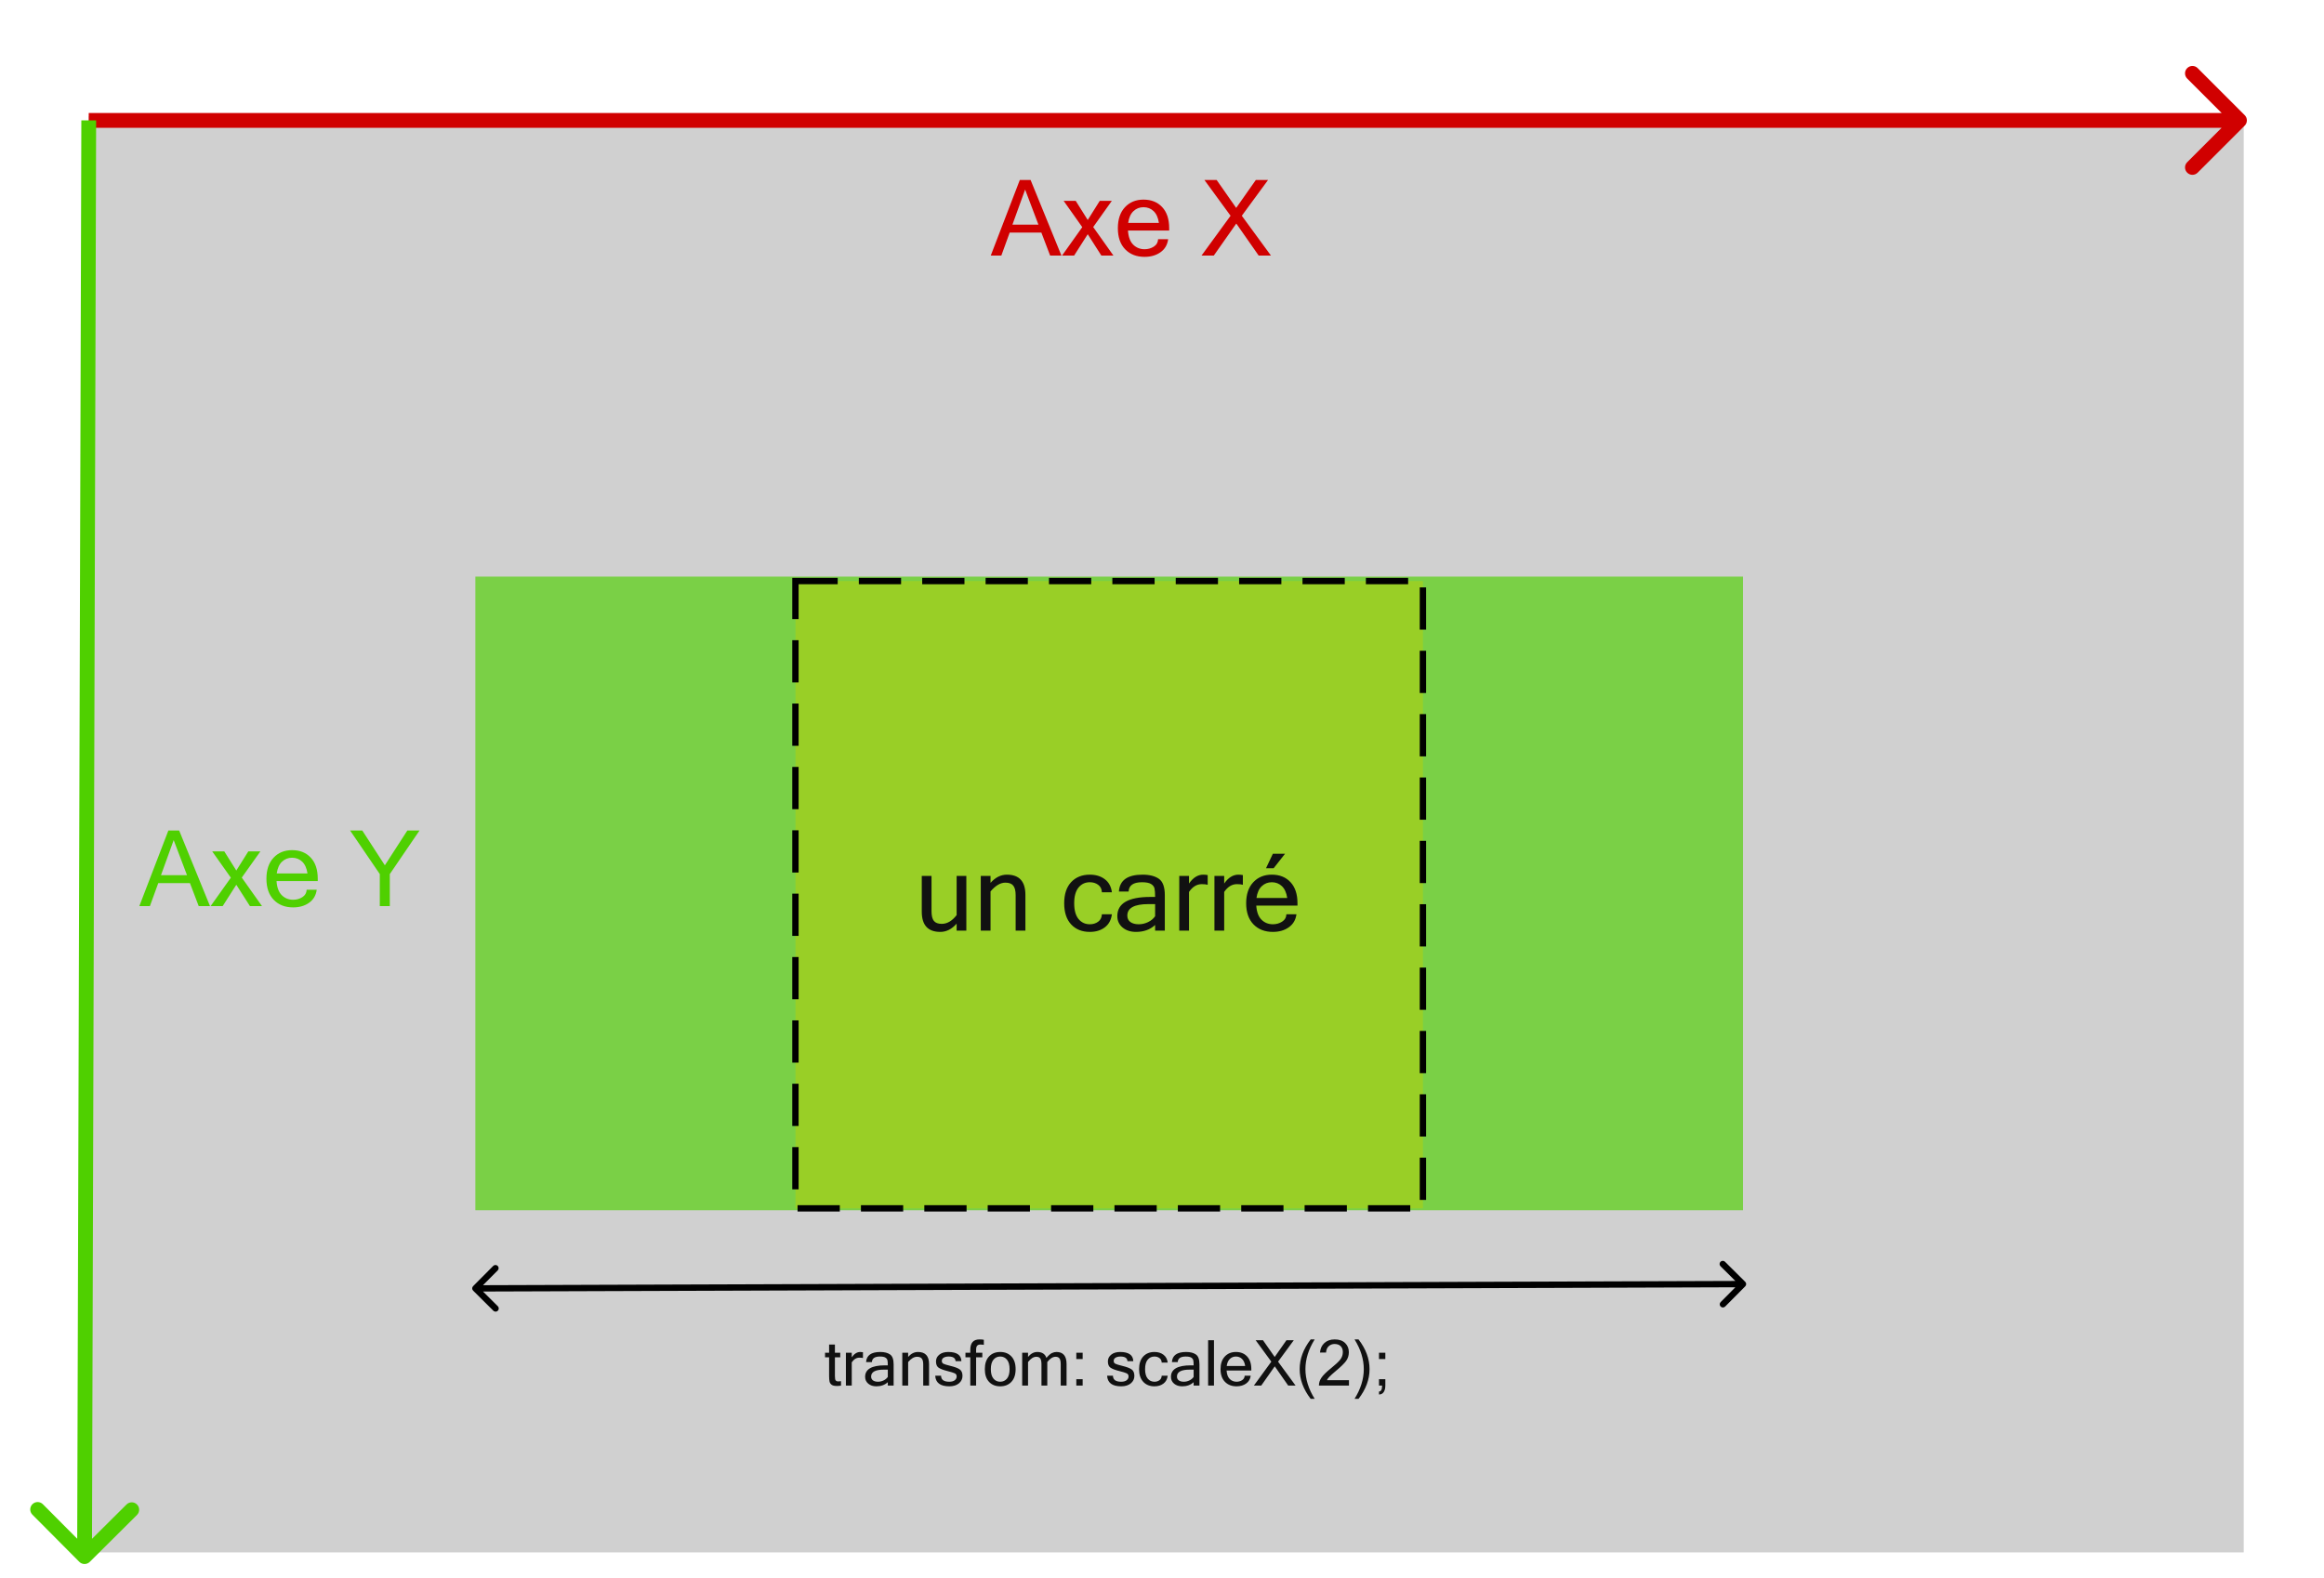 <svg width="1100" height="747" viewBox="0 0 1100 747" fill="none" xmlns="http://www.w3.org/2000/svg">
<rect x="42" y="55" width="1020" height="680" fill="#D0D0D0"/>
<rect x="225" y="273" width="600" height="300" fill="#7AD046"/>
<rect x="376.5" y="275.106" width="297" height="297" fill="#C0D000" fill-opacity="0.45" stroke="black" stroke-width="3" stroke-dasharray="20 10"/>
<path d="M491.51 106.352L485.211 89.75L479.205 106.352H491.51ZM502.398 121H497.052L492.901 110.111H477.911L473.956 121H468.951L482.696 85.209H487.799L502.398 121ZM527.008 121H521.295L514.85 110.893L508.404 121H502.691L512.262 107.548L503.448 95.097H509.161L514.85 104.154L520.538 95.097H526.251L517.438 107.499L527.008 121ZM541.754 121.61C537.945 121.61 534.885 120.422 532.574 118.046C530.263 115.653 529.107 112.325 529.107 108.061C529.107 103.829 530.222 100.517 532.452 98.124C534.698 95.715 537.628 94.511 541.241 94.511C544.936 94.511 547.882 95.691 550.079 98.051C552.293 100.411 553.399 103.747 553.399 108.061V109.159H533.893C534.088 112.154 534.91 114.376 536.358 115.824C537.823 117.273 539.622 117.997 541.754 117.997C543.365 117.997 544.814 117.59 546.1 116.776C547.402 115.946 548.085 114.774 548.15 113.261H552.911C552.553 115.93 551.34 117.989 549.273 119.438C547.223 120.886 544.716 121.61 541.754 121.61ZM548.541 105.546C548.167 103.056 547.328 101.192 546.026 99.955C544.724 98.718 543.129 98.1 541.241 98.1C539.402 98.1 537.823 98.718 536.505 99.955C535.187 101.176 534.348 103.039 533.99 105.546H548.541ZM601.568 121H595.758L585.162 105.839L574.518 121H568.707L582.452 102.152L570.074 85.209H575.86L585.113 98.441L594.415 85.209H600.201L587.774 102.152L601.568 121Z" fill="#D00000"/>
<path d="M452.8 437.311C450.505 439.915 447.925 441.217 445.061 441.217C439.217 441.217 436.296 438.027 436.296 431.646V414.703H440.91V431.451C440.91 433.567 441.285 435.089 442.033 436.017C442.782 436.944 444.019 437.408 445.744 437.408C448.316 437.408 450.668 436.025 452.8 433.258V414.703H457.39V440.606H452.8V437.311ZM468.84 417.999C471.135 415.411 473.715 414.117 476.579 414.117C482.422 414.117 485.344 417.299 485.344 423.663V440.606H480.729V423.858C480.729 421.743 480.347 420.221 479.582 419.293C478.833 418.365 477.596 417.901 475.871 417.901C473.527 417.901 471.184 419.285 468.84 422.052V440.606H464.226V414.703H468.84V417.999ZM515.837 441.217C512.159 441.217 509.213 440.037 506.999 437.677C504.802 435.3 503.703 431.964 503.703 427.667C503.703 423.354 504.802 420.017 506.999 417.657C509.213 415.297 512.159 414.117 515.837 414.117C518.669 414.117 521.029 414.833 522.917 416.266C524.821 417.698 525.944 419.765 526.286 422.467H521.55C521.485 420.921 520.899 419.741 519.792 418.927C518.701 418.113 517.383 417.706 515.837 417.706C513.64 417.706 511.857 418.544 510.49 420.221C509.123 421.881 508.439 424.363 508.439 427.667C508.439 430.955 509.123 433.437 510.49 435.113C511.857 436.773 513.64 437.604 515.837 437.604C517.383 437.604 518.701 437.197 519.792 436.383C520.899 435.569 521.485 434.397 521.55 432.867H526.286C525.944 435.569 524.821 437.636 522.917 439.068C521.029 440.501 518.669 441.217 515.837 441.217ZM546.745 433.795V428.058H543.596C536.923 428.058 533.586 429.872 533.586 433.502C533.586 434.82 534.074 435.838 535.051 436.554C536.027 437.254 537.346 437.604 539.006 437.604C540.52 437.604 541.984 437.262 543.4 436.578C544.816 435.895 545.931 434.967 546.745 433.795ZM546.745 437.945C544.401 440.126 541.382 441.217 537.688 441.217C535.116 441.217 533 440.525 531.34 439.142C529.68 437.742 528.85 435.943 528.85 433.746C528.85 427.691 534.066 424.664 544.499 424.664H546.745C546.745 422.809 546.647 421.466 546.452 420.636C546.257 419.789 545.712 419.09 544.816 418.536C543.921 417.983 542.497 417.706 540.544 417.706C536.442 417.706 534.326 419.171 534.196 422.101H529.606C529.948 416.778 533.675 414.117 540.788 414.117C544.108 414.117 546.696 414.776 548.552 416.095C550.407 417.413 551.335 420.001 551.335 423.858V440.606H546.745V437.945ZM571.623 418.902C570.972 418.707 570.036 418.609 568.815 418.609C566.472 418.609 564.462 419.838 562.785 422.296V440.606H558.171V414.703H562.785V418.316C564.722 415.517 566.968 414.117 569.523 414.117C570.174 414.117 570.874 414.182 571.623 414.312V418.902ZM588.273 418.902C587.622 418.707 586.687 418.609 585.466 418.609C583.122 418.609 581.112 419.838 579.436 422.296V440.606H574.821V414.703H579.436V418.316C581.372 415.517 583.618 414.117 586.174 414.117C586.825 414.117 587.525 414.182 588.273 414.312V418.902ZM602.482 441.217C598.674 441.217 595.614 440.029 593.303 437.652C590.992 435.26 589.836 431.931 589.836 427.667C589.836 423.435 590.951 420.123 593.181 417.73C595.427 415.322 598.356 414.117 601.97 414.117C605.664 414.117 608.61 415.297 610.808 417.657C613.021 420.017 614.128 423.354 614.128 427.667V428.766H594.621C594.816 431.76 595.638 433.982 597.087 435.431C598.552 436.879 600.35 437.604 602.482 437.604C604.094 437.604 605.542 437.197 606.828 436.383C608.13 435.553 608.814 434.381 608.879 432.867H613.64C613.282 435.536 612.069 437.595 610.002 439.044C607.951 440.493 605.445 441.217 602.482 441.217ZM609.27 425.152C608.895 422.662 608.057 420.799 606.755 419.562C605.453 418.325 603.858 417.706 601.97 417.706C600.131 417.706 598.552 418.325 597.233 419.562C595.915 420.782 595.077 422.646 594.719 425.152H609.27ZM608.244 404.205L602.849 411.065H599.235L602.482 404.205H608.244Z" fill="#111111"/>
<path d="M398.071 656.029C397.466 656.146 396.807 656.205 396.094 656.205C394.961 656.205 394.131 656.005 393.604 655.604C393.076 655.194 392.749 654.672 392.622 654.037C392.495 653.402 392.432 652.538 392.432 651.444V642.626H390.513V640.458H392.432V636.591H395.186V640.458H397.705V642.626H395.186V651.591C395.186 652.655 395.317 653.334 395.581 653.627C395.854 653.91 396.226 654.052 396.694 654.052C397.173 654.052 397.632 654.013 398.071 653.935V656.029ZM408.457 642.978C408.066 642.86 407.505 642.802 406.772 642.802C405.366 642.802 404.16 643.539 403.154 645.014V656H400.386V640.458H403.154V642.626C404.316 640.946 405.664 640.106 407.197 640.106C407.588 640.106 408.008 640.146 408.457 640.224V642.978ZM420.22 651.913V648.471H418.33C414.326 648.471 412.324 649.56 412.324 651.737C412.324 652.528 412.617 653.139 413.203 653.568C413.789 653.988 414.58 654.198 415.576 654.198C416.484 654.198 417.363 653.993 418.213 653.583C419.062 653.173 419.731 652.616 420.22 651.913ZM420.22 654.403C418.813 655.712 417.002 656.366 414.785 656.366C413.242 656.366 411.973 655.951 410.977 655.121C409.98 654.281 409.482 653.202 409.482 651.884C409.482 648.251 412.612 646.435 418.872 646.435H420.22C420.22 645.321 420.161 644.516 420.044 644.018C419.927 643.51 419.6 643.09 419.062 642.758C418.525 642.426 417.671 642.26 416.499 642.26C414.038 642.26 412.769 643.139 412.69 644.896H409.937C410.142 641.703 412.378 640.106 416.646 640.106C418.638 640.106 420.19 640.502 421.304 641.293C422.417 642.084 422.974 643.637 422.974 645.951V656H420.22V654.403ZM429.844 642.436C431.221 640.883 432.769 640.106 434.487 640.106C437.993 640.106 439.746 642.016 439.746 645.834V656H436.978V645.951C436.978 644.682 436.748 643.769 436.289 643.212C435.84 642.655 435.098 642.377 434.062 642.377C432.656 642.377 431.25 643.207 429.844 644.867V656H427.075V640.458H429.844V642.436ZM449.326 656.366C445.078 656.366 442.856 654.696 442.661 651.356H445.43C445.449 653.251 446.738 654.198 449.297 654.198C450.439 654.198 451.309 653.964 451.904 653.495C452.51 653.017 452.812 652.421 452.812 651.708C452.812 651.005 452.52 650.512 451.934 650.229C451.348 649.936 450.137 649.56 448.301 649.101C446.475 648.642 445.137 648.129 444.287 647.562C443.447 646.996 443.027 646 443.027 644.574C443.027 643.285 443.55 642.221 444.595 641.381C445.649 640.531 447.056 640.106 448.813 640.106C452.886 640.106 454.966 641.557 455.054 644.457H452.3C452.202 642.992 451.104 642.26 449.004 642.26C448.076 642.26 447.305 642.436 446.689 642.787C446.084 643.139 445.781 643.651 445.781 644.325C445.781 644.931 446.016 645.37 446.484 645.644C446.953 645.907 448.125 646.269 450 646.728C451.885 647.177 453.281 647.704 454.189 648.31C455.107 648.915 455.566 649.96 455.566 651.444C455.566 652.86 455 654.037 453.867 654.975C452.744 655.902 451.23 656.366 449.326 656.366ZM462.012 642.626V656H459.258V642.626H456.973V640.458H459.258V639.081C459.258 635.8 460.708 634.159 463.608 634.159C464.497 634.159 465.186 634.218 465.674 634.335V636.737C465.127 636.64 464.57 636.591 464.004 636.591C463.33 636.591 462.827 636.781 462.495 637.162C462.173 637.533 462.012 638.183 462.012 639.11V640.458H464.956V642.626H462.012ZM473.423 640.106C475.64 640.106 477.407 640.814 478.726 642.23C480.054 643.646 480.718 645.648 480.718 648.236C480.718 650.814 480.054 652.816 478.726 654.242C477.407 655.658 475.64 656.366 473.423 656.366C471.216 656.366 469.448 655.658 468.12 654.242C466.802 652.816 466.143 650.814 466.143 648.236C466.143 645.648 466.802 643.646 468.12 642.23C469.448 640.814 471.216 640.106 473.423 640.106ZM473.423 654.198C474.741 654.198 475.811 653.7 476.631 652.704C477.451 651.698 477.861 650.209 477.861 648.236C477.861 646.254 477.451 644.765 476.631 643.769C475.811 642.763 474.741 642.26 473.423 642.26C472.104 642.26 471.035 642.763 470.215 643.769C469.395 644.765 468.984 646.254 468.984 648.236C468.984 650.209 469.395 651.698 470.215 652.704C471.035 653.7 472.104 654.198 473.423 654.198ZM504.829 656H502.061V645.951C502.061 644.662 501.875 643.744 501.504 643.197C501.133 642.65 500.513 642.377 499.644 642.377C498.306 642.377 496.992 643.207 495.703 644.867V656H492.949V645.951C492.949 644.662 492.764 643.744 492.393 643.197C492.021 642.65 491.396 642.377 490.518 642.377C489.18 642.377 487.871 643.207 486.592 644.867V656H483.823V640.458H486.592V642.436C487.9 640.883 489.351 640.106 490.942 640.106C493.218 640.106 494.668 641.044 495.293 642.919C496.328 641.698 497.207 640.927 497.93 640.604C498.652 640.272 499.36 640.106 500.054 640.106C503.237 640.106 504.829 642.016 504.829 645.834V656ZM512.446 656H509.443V652.997H512.446V656ZM512.446 643.461H509.443V640.458H512.446V643.461ZM530.684 656.366C526.436 656.366 524.214 654.696 524.019 651.356H526.787C526.807 653.251 528.096 654.198 530.654 654.198C531.797 654.198 532.666 653.964 533.262 653.495C533.867 653.017 534.17 652.421 534.17 651.708C534.17 651.005 533.877 650.512 533.291 650.229C532.705 649.936 531.494 649.56 529.658 649.101C527.832 648.642 526.494 648.129 525.645 647.562C524.805 646.996 524.385 646 524.385 644.574C524.385 643.285 524.907 642.221 525.952 641.381C527.007 640.531 528.413 640.106 530.171 640.106C534.243 640.106 536.323 641.557 536.411 644.457H533.657C533.56 642.992 532.461 642.26 530.361 642.26C529.434 642.26 528.662 642.436 528.047 642.787C527.441 643.139 527.139 643.651 527.139 644.325C527.139 644.931 527.373 645.37 527.842 645.644C528.311 645.907 529.482 646.269 531.357 646.728C533.242 647.177 534.639 647.704 535.547 648.31C536.465 648.915 536.924 649.96 536.924 651.444C536.924 652.86 536.357 654.037 535.225 654.975C534.102 655.902 532.588 656.366 530.684 656.366ZM546.431 656.366C544.224 656.366 542.456 655.658 541.128 654.242C539.81 652.816 539.15 650.814 539.15 648.236C539.15 645.648 539.81 643.646 541.128 642.23C542.456 640.814 544.224 640.106 546.431 640.106C548.13 640.106 549.546 640.536 550.679 641.396C551.821 642.255 552.495 643.495 552.7 645.116H549.858C549.819 644.188 549.468 643.48 548.804 642.992C548.149 642.504 547.358 642.26 546.431 642.26C545.112 642.26 544.043 642.763 543.223 643.769C542.402 644.765 541.992 646.254 541.992 648.236C541.992 650.209 542.402 651.698 543.223 652.704C544.043 653.7 545.112 654.198 546.431 654.198C547.358 654.198 548.149 653.954 548.804 653.466C549.468 652.978 549.819 652.274 549.858 651.356H552.7C552.495 652.978 551.821 654.218 550.679 655.077C549.546 655.937 548.13 656.366 546.431 656.366ZM564.976 651.913V648.471H563.086C559.082 648.471 557.08 649.56 557.08 651.737C557.08 652.528 557.373 653.139 557.959 653.568C558.545 653.988 559.336 654.198 560.332 654.198C561.24 654.198 562.119 653.993 562.969 653.583C563.818 653.173 564.487 652.616 564.976 651.913ZM564.976 654.403C563.569 655.712 561.758 656.366 559.541 656.366C557.998 656.366 556.729 655.951 555.732 655.121C554.736 654.281 554.238 653.202 554.238 651.884C554.238 648.251 557.368 646.435 563.628 646.435H564.976C564.976 645.321 564.917 644.516 564.8 644.018C564.683 643.51 564.355 643.09 563.818 642.758C563.281 642.426 562.427 642.26 561.255 642.26C558.794 642.26 557.524 643.139 557.446 644.896H554.692C554.897 641.703 557.134 640.106 561.401 640.106C563.394 640.106 564.946 640.502 566.06 641.293C567.173 642.084 567.729 643.637 567.729 645.951V656H564.976V654.403ZM574.6 656H571.831V634.525H574.6V656ZM585.293 656.366C583.008 656.366 581.172 655.653 579.785 654.228C578.398 652.792 577.705 650.795 577.705 648.236C577.705 645.697 578.374 643.71 579.712 642.274C581.06 640.829 582.817 640.106 584.985 640.106C587.202 640.106 588.97 640.814 590.288 642.23C591.616 643.646 592.28 645.648 592.28 648.236V648.896H580.576C580.693 650.692 581.187 652.025 582.056 652.895C582.935 653.764 584.014 654.198 585.293 654.198C586.26 654.198 587.129 653.954 587.9 653.466C588.682 652.968 589.092 652.265 589.131 651.356H591.987C591.772 652.958 591.045 654.193 589.805 655.062C588.574 655.932 587.07 656.366 585.293 656.366ZM589.365 646.728C589.141 645.233 588.638 644.115 587.856 643.373C587.075 642.631 586.118 642.26 584.985 642.26C583.882 642.26 582.935 642.631 582.144 643.373C581.353 644.105 580.85 645.224 580.635 646.728H589.365ZM613.213 656H609.727L603.369 646.903L596.982 656H593.496L601.743 644.691L594.316 634.525H597.788L603.34 642.465L608.921 634.525H612.393L604.937 644.691L613.213 656ZM622.266 662.299H620.376C616.899 657.787 615.161 653.1 615.161 648.236C615.161 643.363 616.899 638.671 620.376 634.159H622.266C619.346 638.837 617.886 643.529 617.886 648.236C617.886 652.934 619.346 657.621 622.266 662.299ZM638.496 656H624.272C624.272 654.691 624.678 653.441 625.488 652.25C626.299 651.059 627.783 649.594 629.941 647.855C632.109 646.107 633.594 644.716 634.395 643.681C635.195 642.636 635.596 641.454 635.596 640.136C635.596 638.954 635.254 638.026 634.57 637.353C633.887 636.669 632.925 636.327 631.685 636.327C630.61 636.327 629.692 636.669 628.931 637.353C628.169 638.036 627.739 639.042 627.642 640.37H624.785C624.941 638.485 625.635 636.981 626.865 635.858C628.105 634.726 629.731 634.159 631.743 634.159C633.882 634.159 635.532 634.735 636.694 635.888C637.856 637.03 638.438 638.466 638.438 640.194C638.438 641.757 638.008 643.139 637.148 644.34C636.289 645.531 634.58 647.191 632.021 649.32C629.473 651.449 628.174 652.826 628.125 653.451H638.496V656ZM643.022 634.159C646.499 638.671 648.237 643.363 648.237 648.236C648.237 653.1 646.499 657.787 643.022 662.299H641.133C644.053 657.621 645.513 652.934 645.513 648.236C645.513 643.529 644.053 638.837 641.133 634.159H643.022ZM655.708 656C655.708 657.279 655.454 658.305 654.946 659.076C654.438 659.848 653.691 660.233 652.705 660.233V658.827C653.691 658.827 654.185 657.885 654.185 656H652.705V652.997H655.708V656ZM655.708 643.461H652.705V640.458H655.708V643.461Z" fill="#111111"/>
<path d="M88.51 414.352L82.211 397.75L76.205 414.352H88.51ZM99.398 429H94.052L89.901 418.111H74.911L70.956 429H65.951L79.696 393.209H84.799L99.398 429ZM124.008 429H118.295L111.85 418.893L105.404 429H99.691L109.262 415.548L100.448 403.097H106.161L111.85 412.154L117.538 403.097H123.251L114.438 415.499L124.008 429ZM138.754 429.61C134.945 429.61 131.885 428.422 129.574 426.046C127.263 423.653 126.107 420.325 126.107 416.061C126.107 411.829 127.222 408.517 129.452 406.124C131.698 403.715 134.628 402.511 138.241 402.511C141.936 402.511 144.882 403.691 147.079 406.051C149.293 408.411 150.399 411.747 150.399 416.061V417.159H130.893C131.088 420.154 131.91 422.376 133.358 423.824C134.823 425.273 136.622 425.997 138.754 425.997C140.365 425.997 141.814 425.59 143.1 424.776C144.402 423.946 145.085 422.774 145.15 421.261H149.911C149.553 423.93 148.34 425.989 146.273 427.438C144.223 428.886 141.716 429.61 138.754 429.61ZM145.541 413.546C145.167 411.056 144.328 409.192 143.026 407.955C141.724 406.718 140.129 406.1 138.241 406.1C136.402 406.1 134.823 406.718 133.505 407.955C132.187 409.176 131.348 411.039 130.99 413.546H145.541ZM198.568 393.209L184.506 413.839V429H179.77V413.839L165.707 393.209H171.469L182.162 409.688L192.807 393.209H198.568Z" fill="#4FD000"/>
<path d="M1062.47 59.475C1063.84 58.108 1063.84 55.892 1062.47 54.525L1040.2 32.251C1038.83 30.884 1036.62 30.884 1035.25 32.251C1033.88 33.618 1033.88 35.834 1035.25 37.201L1055.05 57L1035.25 76.799C1033.88 78.166 1033.88 80.382 1035.25 81.749C1036.62 83.116 1038.83 83.116 1040.2 81.749L1062.47 59.475ZM42 60.5H1060V53.5H42V60.5Z" fill="#D00000"/>
<path d="M37.544 739.468C38.907 740.839 41.123 740.845 42.494 739.482L64.832 717.273C66.203 715.91 66.21 713.694 64.847 712.323C63.484 710.952 61.268 710.946 59.897 712.309L40.041 732.05L20.299 712.194C18.936 710.823 16.72 710.817 15.349 712.18C13.979 713.542 13.972 715.759 15.335 717.129L37.544 739.468ZM38.5 56.99L36.526 736.99L43.526 737.01L45.5 57.01L38.5 56.99Z" fill="#4FD000"/>
<path d="M223.936 608.943C223.352 609.531 223.355 610.48 223.943 611.064L233.521 620.578C234.109 621.162 235.059 621.158 235.643 620.571C236.226 619.983 236.223 619.033 235.635 618.449L227.121 609.993L235.578 601.479C236.162 600.891 236.158 599.941 235.571 599.357C234.983 598.774 234.033 598.777 233.449 599.365L223.936 608.943ZM826.064 609.02C826.648 608.432 826.645 607.482 826.057 606.898L816.479 597.385C815.891 596.801 814.941 596.804 814.357 597.392C813.774 597.98 813.777 598.93 814.365 599.513L822.879 607.97L814.422 616.484C813.838 617.072 813.842 618.021 814.429 618.605C815.017 619.189 815.967 619.186 816.551 618.598L826.064 609.02ZM225.005 611.5L825.005 609.463L824.995 606.463L224.995 608.5L225.005 611.5Z" fill="black"/>
</svg>

